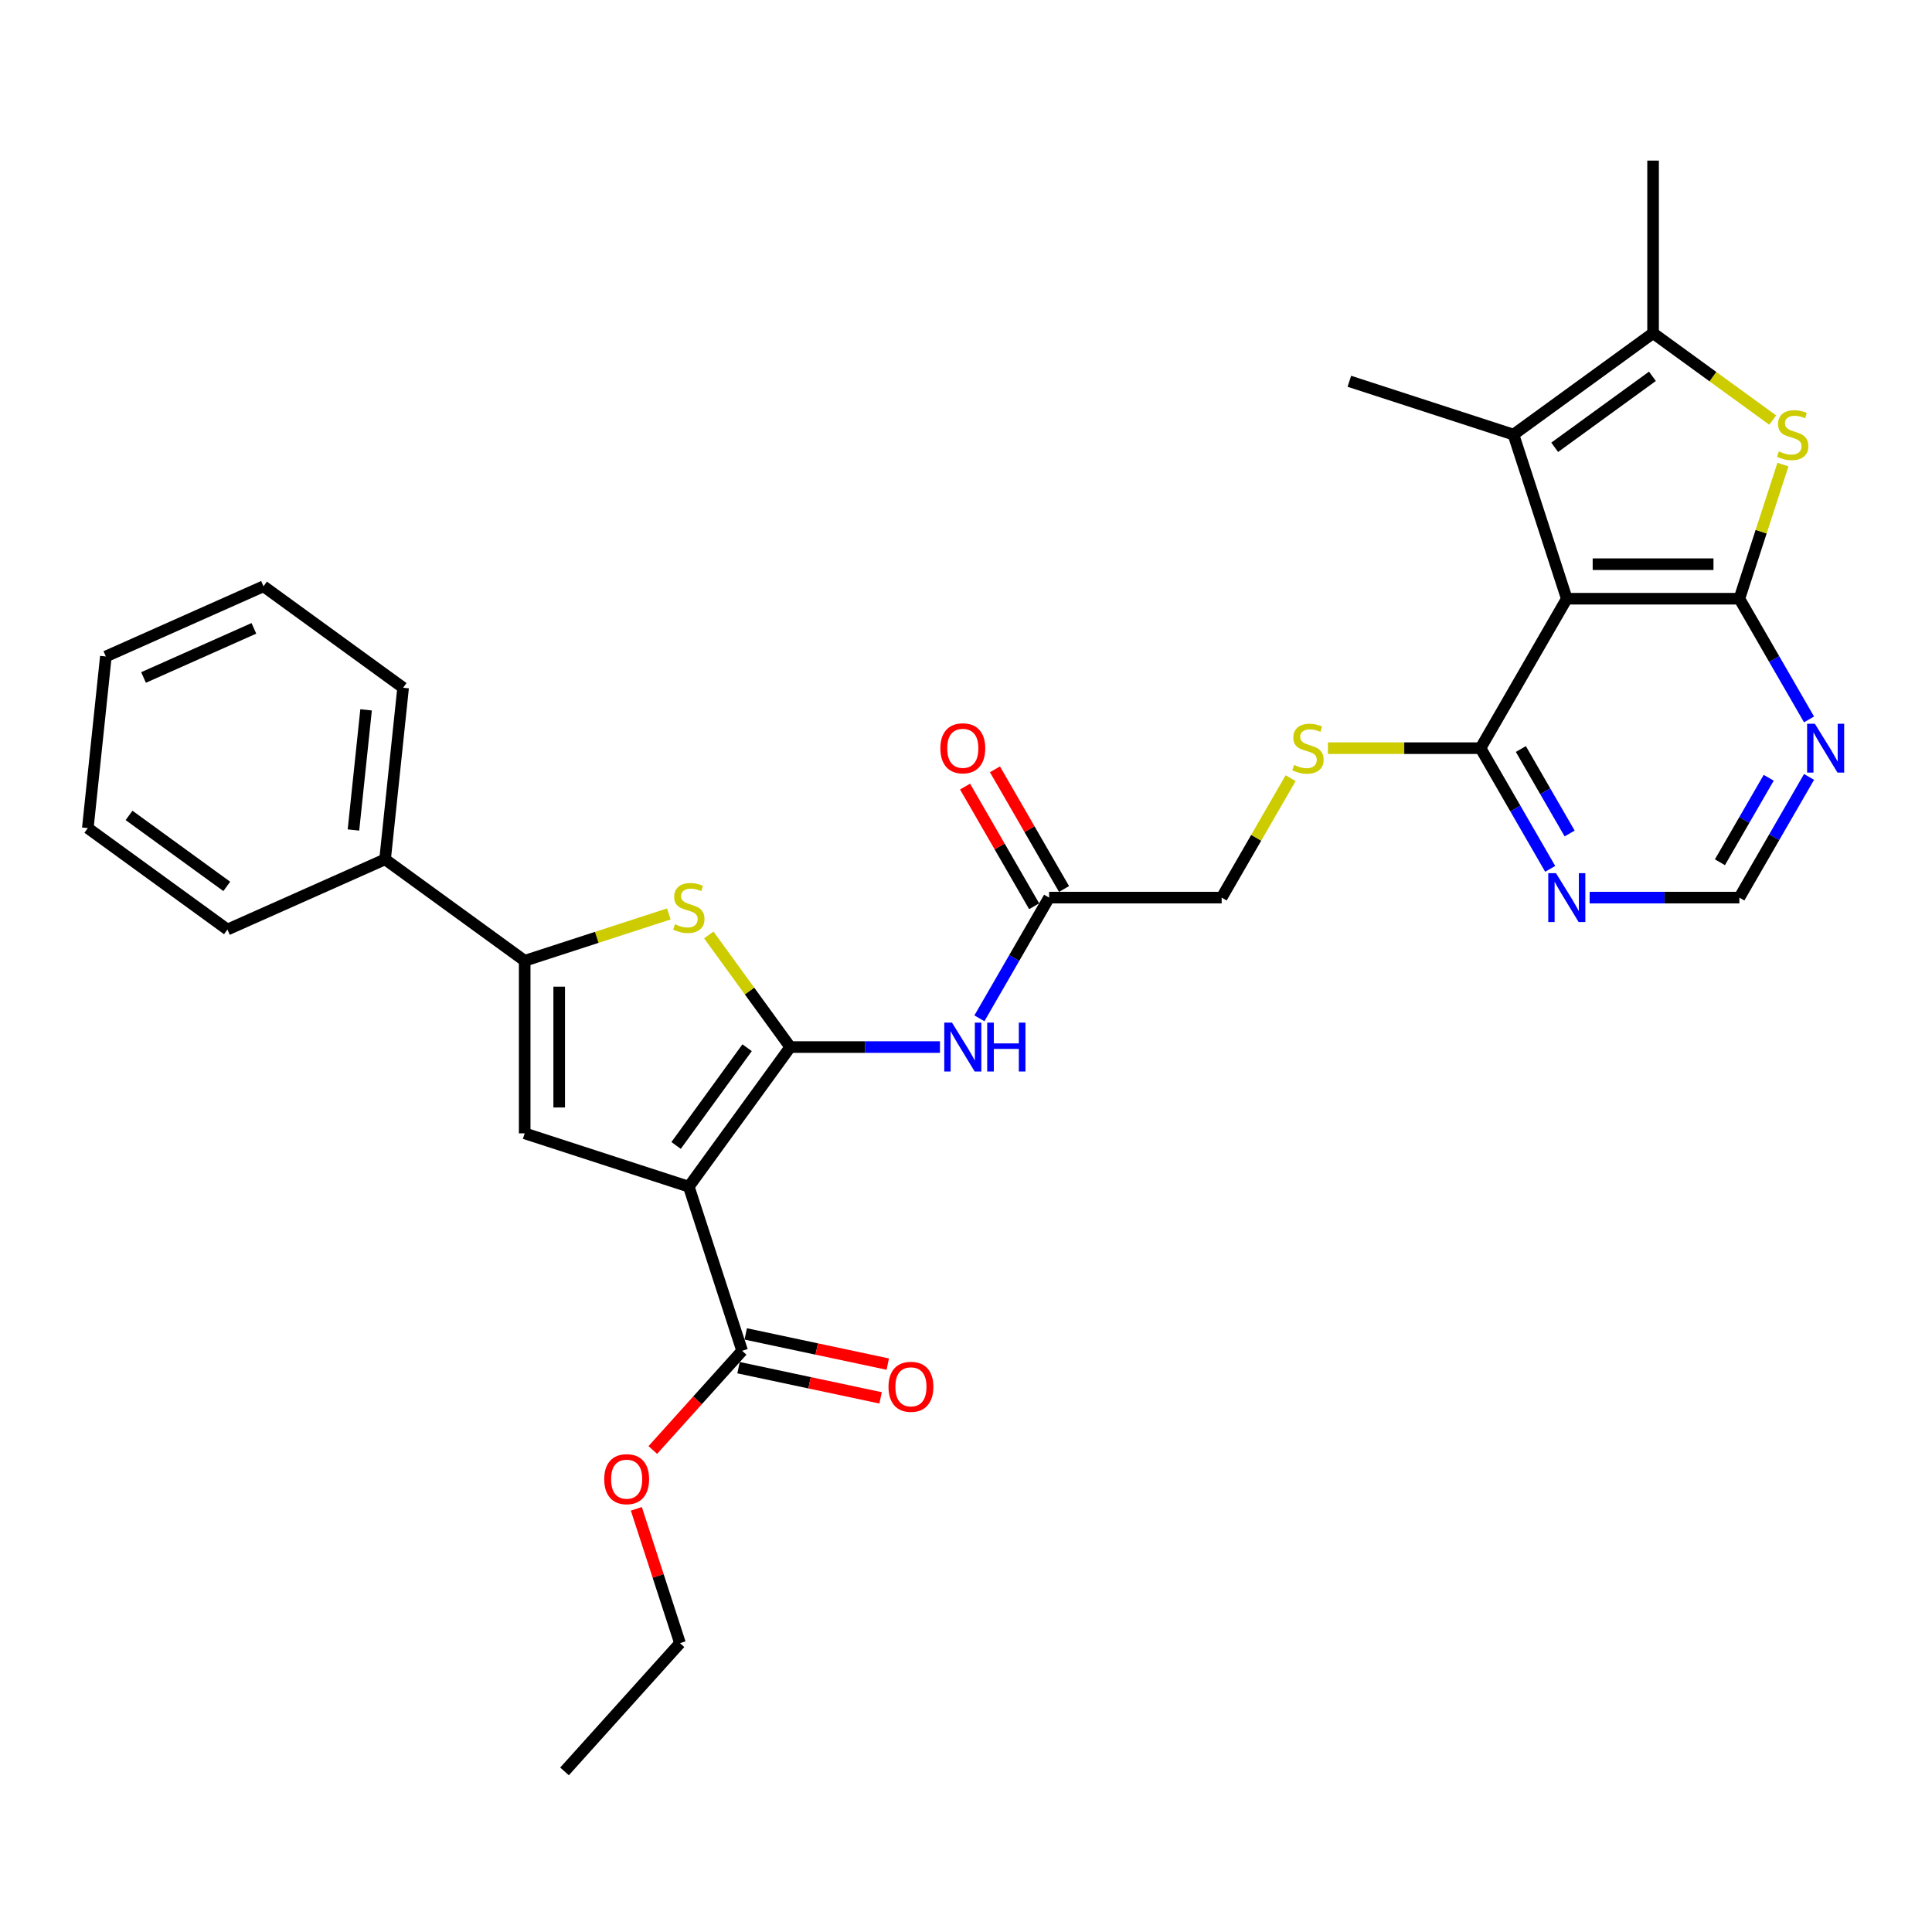 <?xml version='1.0' encoding='iso-8859-1'?>
<svg version='1.1' baseProfile='full'
              xmlns='http://www.w3.org/2000/svg'
                      xmlns:rdkit='http://www.rdkit.org/xml'
                      xmlns:xlink='http://www.w3.org/1999/xlink'
                  xml:space='preserve'
width='1000px' height='1000px' viewBox='0 0 1000 1000'>
<!-- END OF HEADER -->
<rect style='opacity:1.0;fill:#FFFFFF;stroke:none' width='1000' height='1000' x='0' y='0'> </rect>
<path class='bond-0' d='M 409.028,541.958 L 356.526,614.22' style='fill:none;fill-rule:evenodd;stroke:#000000;stroke-width:6px;stroke-linecap:butt;stroke-linejoin:miter;stroke-opacity:1' />
<path class='bond-0' d='M 386.7,542.297 L 349.949,592.881' style='fill:none;fill-rule:evenodd;stroke:#000000;stroke-width:6px;stroke-linecap:butt;stroke-linejoin:miter;stroke-opacity:1' />
<path class='bond-3' d='M 409.028,541.958 L 387.949,512.946' style='fill:none;fill-rule:evenodd;stroke:#000000;stroke-width:6px;stroke-linecap:butt;stroke-linejoin:miter;stroke-opacity:1' />
<path class='bond-3' d='M 387.949,512.946 L 366.87,483.933' style='fill:none;fill-rule:evenodd;stroke:#CCCC00;stroke-width:6px;stroke-linecap:butt;stroke-linejoin:miter;stroke-opacity:1' />
<path class='bond-9' d='M 409.028,541.958 L 447.775,541.958' style='fill:none;fill-rule:evenodd;stroke:#000000;stroke-width:6px;stroke-linecap:butt;stroke-linejoin:miter;stroke-opacity:1' />
<path class='bond-9' d='M 447.775,541.958 L 486.522,541.958' style='fill:none;fill-rule:evenodd;stroke:#0000FF;stroke-width:6px;stroke-linecap:butt;stroke-linejoin:miter;stroke-opacity:1' />
<path class='bond-4' d='M 356.526,614.22 L 271.577,586.619' style='fill:none;fill-rule:evenodd;stroke:#000000;stroke-width:6px;stroke-linecap:butt;stroke-linejoin:miter;stroke-opacity:1' />
<path class='bond-11' d='M 356.526,614.22 L 384.128,699.169' style='fill:none;fill-rule:evenodd;stroke:#000000;stroke-width:6px;stroke-linecap:butt;stroke-linejoin:miter;stroke-opacity:1' />
<path class='bond-1' d='M 900.292,309.896 L 810.971,309.896' style='fill:none;fill-rule:evenodd;stroke:#000000;stroke-width:6px;stroke-linecap:butt;stroke-linejoin:miter;stroke-opacity:1' />
<path class='bond-1' d='M 886.894,292.032 L 824.369,292.032' style='fill:none;fill-rule:evenodd;stroke:#000000;stroke-width:6px;stroke-linecap:butt;stroke-linejoin:miter;stroke-opacity:1' />
<path class='bond-5' d='M 900.292,309.896 L 911.571,275.184' style='fill:none;fill-rule:evenodd;stroke:#000000;stroke-width:6px;stroke-linecap:butt;stroke-linejoin:miter;stroke-opacity:1' />
<path class='bond-5' d='M 911.571,275.184 L 922.85,240.471' style='fill:none;fill-rule:evenodd;stroke:#CCCC00;stroke-width:6px;stroke-linecap:butt;stroke-linejoin:miter;stroke-opacity:1' />
<path class='bond-33' d='M 900.292,309.896 L 918.326,341.133' style='fill:none;fill-rule:evenodd;stroke:#000000;stroke-width:6px;stroke-linecap:butt;stroke-linejoin:miter;stroke-opacity:1' />
<path class='bond-33' d='M 918.326,341.133 L 936.361,372.369' style='fill:none;fill-rule:evenodd;stroke:#0000FF;stroke-width:6px;stroke-linecap:butt;stroke-linejoin:miter;stroke-opacity:1' />
<path class='bond-2' d='M 810.971,309.896 L 766.311,387.25' style='fill:none;fill-rule:evenodd;stroke:#000000;stroke-width:6px;stroke-linecap:butt;stroke-linejoin:miter;stroke-opacity:1' />
<path class='bond-7' d='M 810.971,309.896 L 783.37,224.947' style='fill:none;fill-rule:evenodd;stroke:#000000;stroke-width:6px;stroke-linecap:butt;stroke-linejoin:miter;stroke-opacity:1' />
<path class='bond-6' d='M 346.183,473.057 L 308.88,485.178' style='fill:none;fill-rule:evenodd;stroke:#CCCC00;stroke-width:6px;stroke-linecap:butt;stroke-linejoin:miter;stroke-opacity:1' />
<path class='bond-6' d='M 308.88,485.178 L 271.577,497.298' style='fill:none;fill-rule:evenodd;stroke:#000000;stroke-width:6px;stroke-linecap:butt;stroke-linejoin:miter;stroke-opacity:1' />
<path class='bond-31' d='M 271.577,586.619 L 271.577,497.298' style='fill:none;fill-rule:evenodd;stroke:#000000;stroke-width:6px;stroke-linecap:butt;stroke-linejoin:miter;stroke-opacity:1' />
<path class='bond-31' d='M 289.441,573.221 L 289.441,510.696' style='fill:none;fill-rule:evenodd;stroke:#000000;stroke-width:6px;stroke-linecap:butt;stroke-linejoin:miter;stroke-opacity:1' />
<path class='bond-34' d='M 917.55,217.432 L 886.591,194.939' style='fill:none;fill-rule:evenodd;stroke:#CCCC00;stroke-width:6px;stroke-linecap:butt;stroke-linejoin:miter;stroke-opacity:1' />
<path class='bond-34' d='M 886.591,194.939 L 855.632,172.446' style='fill:none;fill-rule:evenodd;stroke:#000000;stroke-width:6px;stroke-linecap:butt;stroke-linejoin:miter;stroke-opacity:1' />
<path class='bond-17' d='M 271.577,497.298 L 199.315,444.797' style='fill:none;fill-rule:evenodd;stroke:#000000;stroke-width:6px;stroke-linecap:butt;stroke-linejoin:miter;stroke-opacity:1' />
<path class='bond-8' d='M 783.37,224.947 L 855.632,172.446' style='fill:none;fill-rule:evenodd;stroke:#000000;stroke-width:6px;stroke-linecap:butt;stroke-linejoin:miter;stroke-opacity:1' />
<path class='bond-8' d='M 804.709,231.524 L 855.293,194.773' style='fill:none;fill-rule:evenodd;stroke:#000000;stroke-width:6px;stroke-linecap:butt;stroke-linejoin:miter;stroke-opacity:1' />
<path class='bond-22' d='M 783.37,224.947 L 698.42,197.345' style='fill:none;fill-rule:evenodd;stroke:#000000;stroke-width:6px;stroke-linecap:butt;stroke-linejoin:miter;stroke-opacity:1' />
<path class='bond-23' d='M 855.632,172.446 L 855.632,83.125' style='fill:none;fill-rule:evenodd;stroke:#000000;stroke-width:6px;stroke-linecap:butt;stroke-linejoin:miter;stroke-opacity:1' />
<path class='bond-14' d='M 506.94,527.078 L 524.974,495.841' style='fill:none;fill-rule:evenodd;stroke:#0000FF;stroke-width:6px;stroke-linecap:butt;stroke-linejoin:miter;stroke-opacity:1' />
<path class='bond-14' d='M 524.974,495.841 L 543.009,464.604' style='fill:none;fill-rule:evenodd;stroke:#000000;stroke-width:6px;stroke-linecap:butt;stroke-linejoin:miter;stroke-opacity:1' />
<path class='bond-10' d='M 766.311,387.25 L 726.822,387.25' style='fill:none;fill-rule:evenodd;stroke:#000000;stroke-width:6px;stroke-linecap:butt;stroke-linejoin:miter;stroke-opacity:1' />
<path class='bond-10' d='M 726.822,387.25 L 687.333,387.25' style='fill:none;fill-rule:evenodd;stroke:#CCCC00;stroke-width:6px;stroke-linecap:butt;stroke-linejoin:miter;stroke-opacity:1' />
<path class='bond-13' d='M 766.311,387.25 L 784.345,418.487' style='fill:none;fill-rule:evenodd;stroke:#000000;stroke-width:6px;stroke-linecap:butt;stroke-linejoin:miter;stroke-opacity:1' />
<path class='bond-13' d='M 784.345,418.487 L 802.38,449.723' style='fill:none;fill-rule:evenodd;stroke:#0000FF;stroke-width:6px;stroke-linecap:butt;stroke-linejoin:miter;stroke-opacity:1' />
<path class='bond-13' d='M 787.192,387.689 L 799.816,409.555' style='fill:none;fill-rule:evenodd;stroke:#000000;stroke-width:6px;stroke-linecap:butt;stroke-linejoin:miter;stroke-opacity:1' />
<path class='bond-13' d='M 799.816,409.555 L 812.44,431.42' style='fill:none;fill-rule:evenodd;stroke:#0000FF;stroke-width:6px;stroke-linecap:butt;stroke-linejoin:miter;stroke-opacity:1' />
<path class='bond-18' d='M 382.271,707.906 L 419.033,715.72' style='fill:none;fill-rule:evenodd;stroke:#000000;stroke-width:6px;stroke-linecap:butt;stroke-linejoin:miter;stroke-opacity:1' />
<path class='bond-18' d='M 419.033,715.72 L 455.795,723.534' style='fill:none;fill-rule:evenodd;stroke:#FF0000;stroke-width:6px;stroke-linecap:butt;stroke-linejoin:miter;stroke-opacity:1' />
<path class='bond-18' d='M 385.985,690.433 L 422.747,698.247' style='fill:none;fill-rule:evenodd;stroke:#000000;stroke-width:6px;stroke-linecap:butt;stroke-linejoin:miter;stroke-opacity:1' />
<path class='bond-18' d='M 422.747,698.247 L 459.509,706.061' style='fill:none;fill-rule:evenodd;stroke:#FF0000;stroke-width:6px;stroke-linecap:butt;stroke-linejoin:miter;stroke-opacity:1' />
<path class='bond-21' d='M 384.128,699.169 L 361.008,724.847' style='fill:none;fill-rule:evenodd;stroke:#000000;stroke-width:6px;stroke-linecap:butt;stroke-linejoin:miter;stroke-opacity:1' />
<path class='bond-21' d='M 361.008,724.847 L 337.888,750.524' style='fill:none;fill-rule:evenodd;stroke:#FF0000;stroke-width:6px;stroke-linecap:butt;stroke-linejoin:miter;stroke-opacity:1' />
<path class='bond-12' d='M 936.361,402.131 L 918.326,433.368' style='fill:none;fill-rule:evenodd;stroke:#0000FF;stroke-width:6px;stroke-linecap:butt;stroke-linejoin:miter;stroke-opacity:1' />
<path class='bond-12' d='M 918.326,433.368 L 900.292,464.604' style='fill:none;fill-rule:evenodd;stroke:#000000;stroke-width:6px;stroke-linecap:butt;stroke-linejoin:miter;stroke-opacity:1' />
<path class='bond-12' d='M 915.48,402.57 L 902.856,424.436' style='fill:none;fill-rule:evenodd;stroke:#0000FF;stroke-width:6px;stroke-linecap:butt;stroke-linejoin:miter;stroke-opacity:1' />
<path class='bond-12' d='M 902.856,424.436 L 890.232,446.301' style='fill:none;fill-rule:evenodd;stroke:#000000;stroke-width:6px;stroke-linecap:butt;stroke-linejoin:miter;stroke-opacity:1' />
<path class='bond-16' d='M 822.797,464.604 L 861.545,464.604' style='fill:none;fill-rule:evenodd;stroke:#0000FF;stroke-width:6px;stroke-linecap:butt;stroke-linejoin:miter;stroke-opacity:1' />
<path class='bond-16' d='M 861.545,464.604 L 900.292,464.604' style='fill:none;fill-rule:evenodd;stroke:#000000;stroke-width:6px;stroke-linecap:butt;stroke-linejoin:miter;stroke-opacity:1' />
<path class='bond-19' d='M 550.744,460.138 L 532.865,429.17' style='fill:none;fill-rule:evenodd;stroke:#000000;stroke-width:6px;stroke-linecap:butt;stroke-linejoin:miter;stroke-opacity:1' />
<path class='bond-19' d='M 532.865,429.17 L 514.985,398.201' style='fill:none;fill-rule:evenodd;stroke:#FF0000;stroke-width:6px;stroke-linecap:butt;stroke-linejoin:miter;stroke-opacity:1' />
<path class='bond-19' d='M 535.273,469.07 L 517.394,438.102' style='fill:none;fill-rule:evenodd;stroke:#000000;stroke-width:6px;stroke-linecap:butt;stroke-linejoin:miter;stroke-opacity:1' />
<path class='bond-19' d='M 517.394,438.102 L 499.514,407.133' style='fill:none;fill-rule:evenodd;stroke:#FF0000;stroke-width:6px;stroke-linecap:butt;stroke-linejoin:miter;stroke-opacity:1' />
<path class='bond-20' d='M 543.009,464.604 L 632.33,464.604' style='fill:none;fill-rule:evenodd;stroke:#000000;stroke-width:6px;stroke-linecap:butt;stroke-linejoin:miter;stroke-opacity:1' />
<path class='bond-15' d='M 668.027,402.774 L 650.178,433.689' style='fill:none;fill-rule:evenodd;stroke:#CCCC00;stroke-width:6px;stroke-linecap:butt;stroke-linejoin:miter;stroke-opacity:1' />
<path class='bond-15' d='M 650.178,433.689 L 632.33,464.604' style='fill:none;fill-rule:evenodd;stroke:#000000;stroke-width:6px;stroke-linecap:butt;stroke-linejoin:miter;stroke-opacity:1' />
<path class='bond-24' d='M 199.315,444.797 L 208.652,355.965' style='fill:none;fill-rule:evenodd;stroke:#000000;stroke-width:6px;stroke-linecap:butt;stroke-linejoin:miter;stroke-opacity:1' />
<path class='bond-24' d='M 182.949,429.605 L 189.485,367.422' style='fill:none;fill-rule:evenodd;stroke:#000000;stroke-width:6px;stroke-linecap:butt;stroke-linejoin:miter;stroke-opacity:1' />
<path class='bond-25' d='M 199.315,444.797 L 117.717,481.127' style='fill:none;fill-rule:evenodd;stroke:#000000;stroke-width:6px;stroke-linecap:butt;stroke-linejoin:miter;stroke-opacity:1' />
<path class='bond-26' d='M 329.37,780.965 L 340.666,815.731' style='fill:none;fill-rule:evenodd;stroke:#FF0000;stroke-width:6px;stroke-linecap:butt;stroke-linejoin:miter;stroke-opacity:1' />
<path class='bond-26' d='M 340.666,815.731 L 351.962,850.497' style='fill:none;fill-rule:evenodd;stroke:#000000;stroke-width:6px;stroke-linecap:butt;stroke-linejoin:miter;stroke-opacity:1' />
<path class='bond-29' d='M 208.652,355.965 L 136.39,303.464' style='fill:none;fill-rule:evenodd;stroke:#000000;stroke-width:6px;stroke-linecap:butt;stroke-linejoin:miter;stroke-opacity:1' />
<path class='bond-28' d='M 117.717,481.127 L 45.455,428.625' style='fill:none;fill-rule:evenodd;stroke:#000000;stroke-width:6px;stroke-linecap:butt;stroke-linejoin:miter;stroke-opacity:1' />
<path class='bond-28' d='M 117.378,458.799 L 66.794,422.048' style='fill:none;fill-rule:evenodd;stroke:#000000;stroke-width:6px;stroke-linecap:butt;stroke-linejoin:miter;stroke-opacity:1' />
<path class='bond-27' d='M 351.962,850.497 L 292.195,916.875' style='fill:none;fill-rule:evenodd;stroke:#000000;stroke-width:6px;stroke-linecap:butt;stroke-linejoin:miter;stroke-opacity:1' />
<path class='bond-30' d='M 45.455,428.625 L 54.791,339.794' style='fill:none;fill-rule:evenodd;stroke:#000000;stroke-width:6px;stroke-linecap:butt;stroke-linejoin:miter;stroke-opacity:1' />
<path class='bond-32' d='M 136.39,303.464 L 54.791,339.794' style='fill:none;fill-rule:evenodd;stroke:#000000;stroke-width:6px;stroke-linecap:butt;stroke-linejoin:miter;stroke-opacity:1' />
<path class='bond-32' d='M 131.416,325.233 L 74.297,350.664' style='fill:none;fill-rule:evenodd;stroke:#000000;stroke-width:6px;stroke-linecap:butt;stroke-linejoin:miter;stroke-opacity:1' />
<path  class='atom-4' d='M 349.381 478.378
Q 349.666 478.485, 350.845 478.986
Q 352.025 479.486, 353.311 479.807
Q 354.633 480.093, 355.919 480.093
Q 358.313 480.093, 359.706 478.95
Q 361.1 477.771, 361.1 475.734
Q 361.1 474.341, 360.385 473.484
Q 359.706 472.626, 358.634 472.162
Q 357.562 471.697, 355.776 471.161
Q 353.525 470.482, 352.167 469.839
Q 350.845 469.196, 349.881 467.838
Q 348.952 466.481, 348.952 464.194
Q 348.952 461.014, 351.096 459.049
Q 353.275 457.084, 357.562 457.084
Q 360.492 457.084, 363.815 458.478
L 362.993 461.229
Q 359.956 459.978, 357.67 459.978
Q 355.204 459.978, 353.847 461.014
Q 352.489 462.015, 352.525 463.765
Q 352.525 465.123, 353.204 465.945
Q 353.918 466.767, 354.919 467.231
Q 355.955 467.696, 357.67 468.231
Q 359.956 468.946, 361.314 469.661
Q 362.672 470.375, 363.636 471.84
Q 364.637 473.269, 364.637 475.734
Q 364.637 479.236, 362.279 481.129
Q 359.956 482.987, 356.062 482.987
Q 353.811 482.987, 352.096 482.487
Q 350.417 482.023, 348.416 481.201
L 349.381 478.378
' fill='#CCCC00'/>
<path  class='atom-6' d='M 920.748 233.629
Q 921.034 233.736, 922.213 234.236
Q 923.392 234.737, 924.678 235.058
Q 926 235.344, 927.286 235.344
Q 929.68 235.344, 931.073 234.201
Q 932.467 233.022, 932.467 230.985
Q 932.467 229.592, 931.752 228.734
Q 931.073 227.877, 930.002 227.412
Q 928.93 226.948, 927.143 226.412
Q 924.892 225.733, 923.535 225.09
Q 922.213 224.447, 921.248 223.089
Q 920.319 221.732, 920.319 219.445
Q 920.319 216.265, 922.463 214.3
Q 924.642 212.335, 928.93 212.335
Q 931.859 212.335, 935.182 213.728
L 934.36 216.479
Q 931.324 215.229, 929.037 215.229
Q 926.572 215.229, 925.214 216.265
Q 923.856 217.265, 923.892 219.016
Q 923.892 220.374, 924.571 221.196
Q 925.285 222.017, 926.286 222.482
Q 927.322 222.946, 929.037 223.482
Q 931.324 224.197, 932.681 224.911
Q 934.039 225.626, 935.004 227.091
Q 936.004 228.52, 936.004 230.985
Q 936.004 234.487, 933.646 236.38
Q 931.324 238.238, 927.429 238.238
Q 925.178 238.238, 923.463 237.738
Q 921.784 237.273, 919.783 236.452
L 920.748 233.629
' fill='#CCCC00'/>
<path  class='atom-10' d='M 492.757 529.311
L 501.046 542.709
Q 501.868 544.031, 503.19 546.424
Q 504.512 548.818, 504.583 548.961
L 504.583 529.311
L 507.942 529.311
L 507.942 554.606
L 504.476 554.606
L 495.58 539.958
Q 494.543 538.243, 493.436 536.278
Q 492.364 534.313, 492.042 533.705
L 492.042 554.606
L 488.755 554.606
L 488.755 529.311
L 492.757 529.311
' fill='#0000FF'/>
<path  class='atom-10' d='M 510.978 529.311
L 514.408 529.311
L 514.408 540.065
L 527.342 540.065
L 527.342 529.311
L 530.772 529.311
L 530.772 554.606
L 527.342 554.606
L 527.342 542.923
L 514.408 542.923
L 514.408 554.606
L 510.978 554.606
L 510.978 529.311
' fill='#0000FF'/>
<path  class='atom-13' d='M 939.361 374.602
L 947.65 388.001
Q 948.472 389.322, 949.794 391.716
Q 951.116 394.11, 951.187 394.253
L 951.187 374.602
L 954.545 374.602
L 954.545 399.898
L 951.08 399.898
L 942.183 385.249
Q 941.147 383.534, 940.04 381.569
Q 938.968 379.604, 938.646 378.997
L 938.646 399.898
L 935.359 399.898
L 935.359 374.602
L 939.361 374.602
' fill='#0000FF'/>
<path  class='atom-14' d='M 805.38 451.956
L 813.669 465.355
Q 814.49 466.677, 815.812 469.07
Q 817.134 471.464, 817.206 471.607
L 817.206 451.956
L 820.564 451.956
L 820.564 477.252
L 817.099 477.252
L 808.202 462.604
Q 807.166 460.889, 806.059 458.923
Q 804.987 456.958, 804.665 456.351
L 804.665 477.252
L 801.378 477.252
L 801.378 451.956
L 805.38 451.956
' fill='#0000FF'/>
<path  class='atom-16' d='M 669.844 395.932
Q 670.13 396.039, 671.309 396.54
Q 672.488 397.04, 673.775 397.361
Q 675.096 397.647, 676.383 397.647
Q 678.776 397.647, 680.17 396.504
Q 681.563 395.325, 681.563 393.288
Q 681.563 391.895, 680.849 391.037
Q 680.17 390.18, 679.098 389.715
Q 678.026 389.251, 676.24 388.715
Q 673.989 388.036, 672.631 387.393
Q 671.309 386.75, 670.345 385.392
Q 669.416 384.035, 669.416 381.748
Q 669.416 378.568, 671.559 376.603
Q 673.739 374.638, 678.026 374.638
Q 680.956 374.638, 684.279 376.032
L 683.457 378.783
Q 680.42 377.532, 678.133 377.532
Q 675.668 377.532, 674.31 378.568
Q 672.953 379.569, 672.988 381.319
Q 672.988 382.677, 673.667 383.499
Q 674.382 384.321, 675.382 384.785
Q 676.418 385.249, 678.133 385.785
Q 680.42 386.5, 681.778 387.215
Q 683.135 387.929, 684.1 389.394
Q 685.1 390.823, 685.1 393.288
Q 685.1 396.79, 682.742 398.683
Q 680.42 400.541, 676.526 400.541
Q 674.275 400.541, 672.56 400.041
Q 670.881 399.577, 668.88 398.755
L 669.844 395.932
' fill='#CCCC00'/>
<path  class='atom-19' d='M 459.885 717.812
Q 459.885 711.738, 462.886 708.344
Q 465.887 704.95, 471.497 704.95
Q 477.106 704.95, 480.107 708.344
Q 483.109 711.738, 483.109 717.812
Q 483.109 723.957, 480.072 727.458
Q 477.035 730.924, 471.497 730.924
Q 465.923 730.924, 462.886 727.458
Q 459.885 723.993, 459.885 717.812
M 471.497 728.066
Q 475.355 728.066, 477.428 725.493
Q 479.536 722.885, 479.536 717.812
Q 479.536 712.846, 477.428 710.345
Q 475.355 707.808, 471.497 707.808
Q 467.638 707.808, 465.53 710.309
Q 463.458 712.81, 463.458 717.812
Q 463.458 722.921, 465.53 725.493
Q 467.638 728.066, 471.497 728.066
' fill='#FF0000'/>
<path  class='atom-20' d='M 486.737 387.322
Q 486.737 381.248, 489.738 377.854
Q 492.739 374.459, 498.349 374.459
Q 503.958 374.459, 506.959 377.854
Q 509.96 381.248, 509.96 387.322
Q 509.96 393.467, 506.923 396.968
Q 503.886 400.434, 498.349 400.434
Q 492.775 400.434, 489.738 396.968
Q 486.737 393.503, 486.737 387.322
M 498.349 397.576
Q 502.207 397.576, 504.279 395.003
Q 506.387 392.395, 506.387 387.322
Q 506.387 382.355, 504.279 379.854
Q 502.207 377.318, 498.349 377.318
Q 494.49 377.318, 492.382 379.819
Q 490.31 382.32, 490.31 387.322
Q 490.31 392.431, 492.382 395.003
Q 494.49 397.576, 498.349 397.576
' fill='#FF0000'/>
<path  class='atom-22' d='M 312.749 765.619
Q 312.749 759.545, 315.75 756.151
Q 318.751 752.757, 324.361 752.757
Q 329.97 752.757, 332.971 756.151
Q 335.972 759.545, 335.972 765.619
Q 335.972 771.764, 332.935 775.266
Q 329.899 778.732, 324.361 778.732
Q 318.787 778.732, 315.75 775.266
Q 312.749 771.8, 312.749 765.619
M 324.361 775.873
Q 328.219 775.873, 330.292 773.301
Q 332.4 770.693, 332.4 765.619
Q 332.4 760.653, 330.292 758.152
Q 328.219 755.615, 324.361 755.615
Q 320.502 755.615, 318.394 758.116
Q 316.322 760.617, 316.322 765.619
Q 316.322 770.728, 318.394 773.301
Q 320.502 775.873, 324.361 775.873
' fill='#FF0000'/>
</svg>
